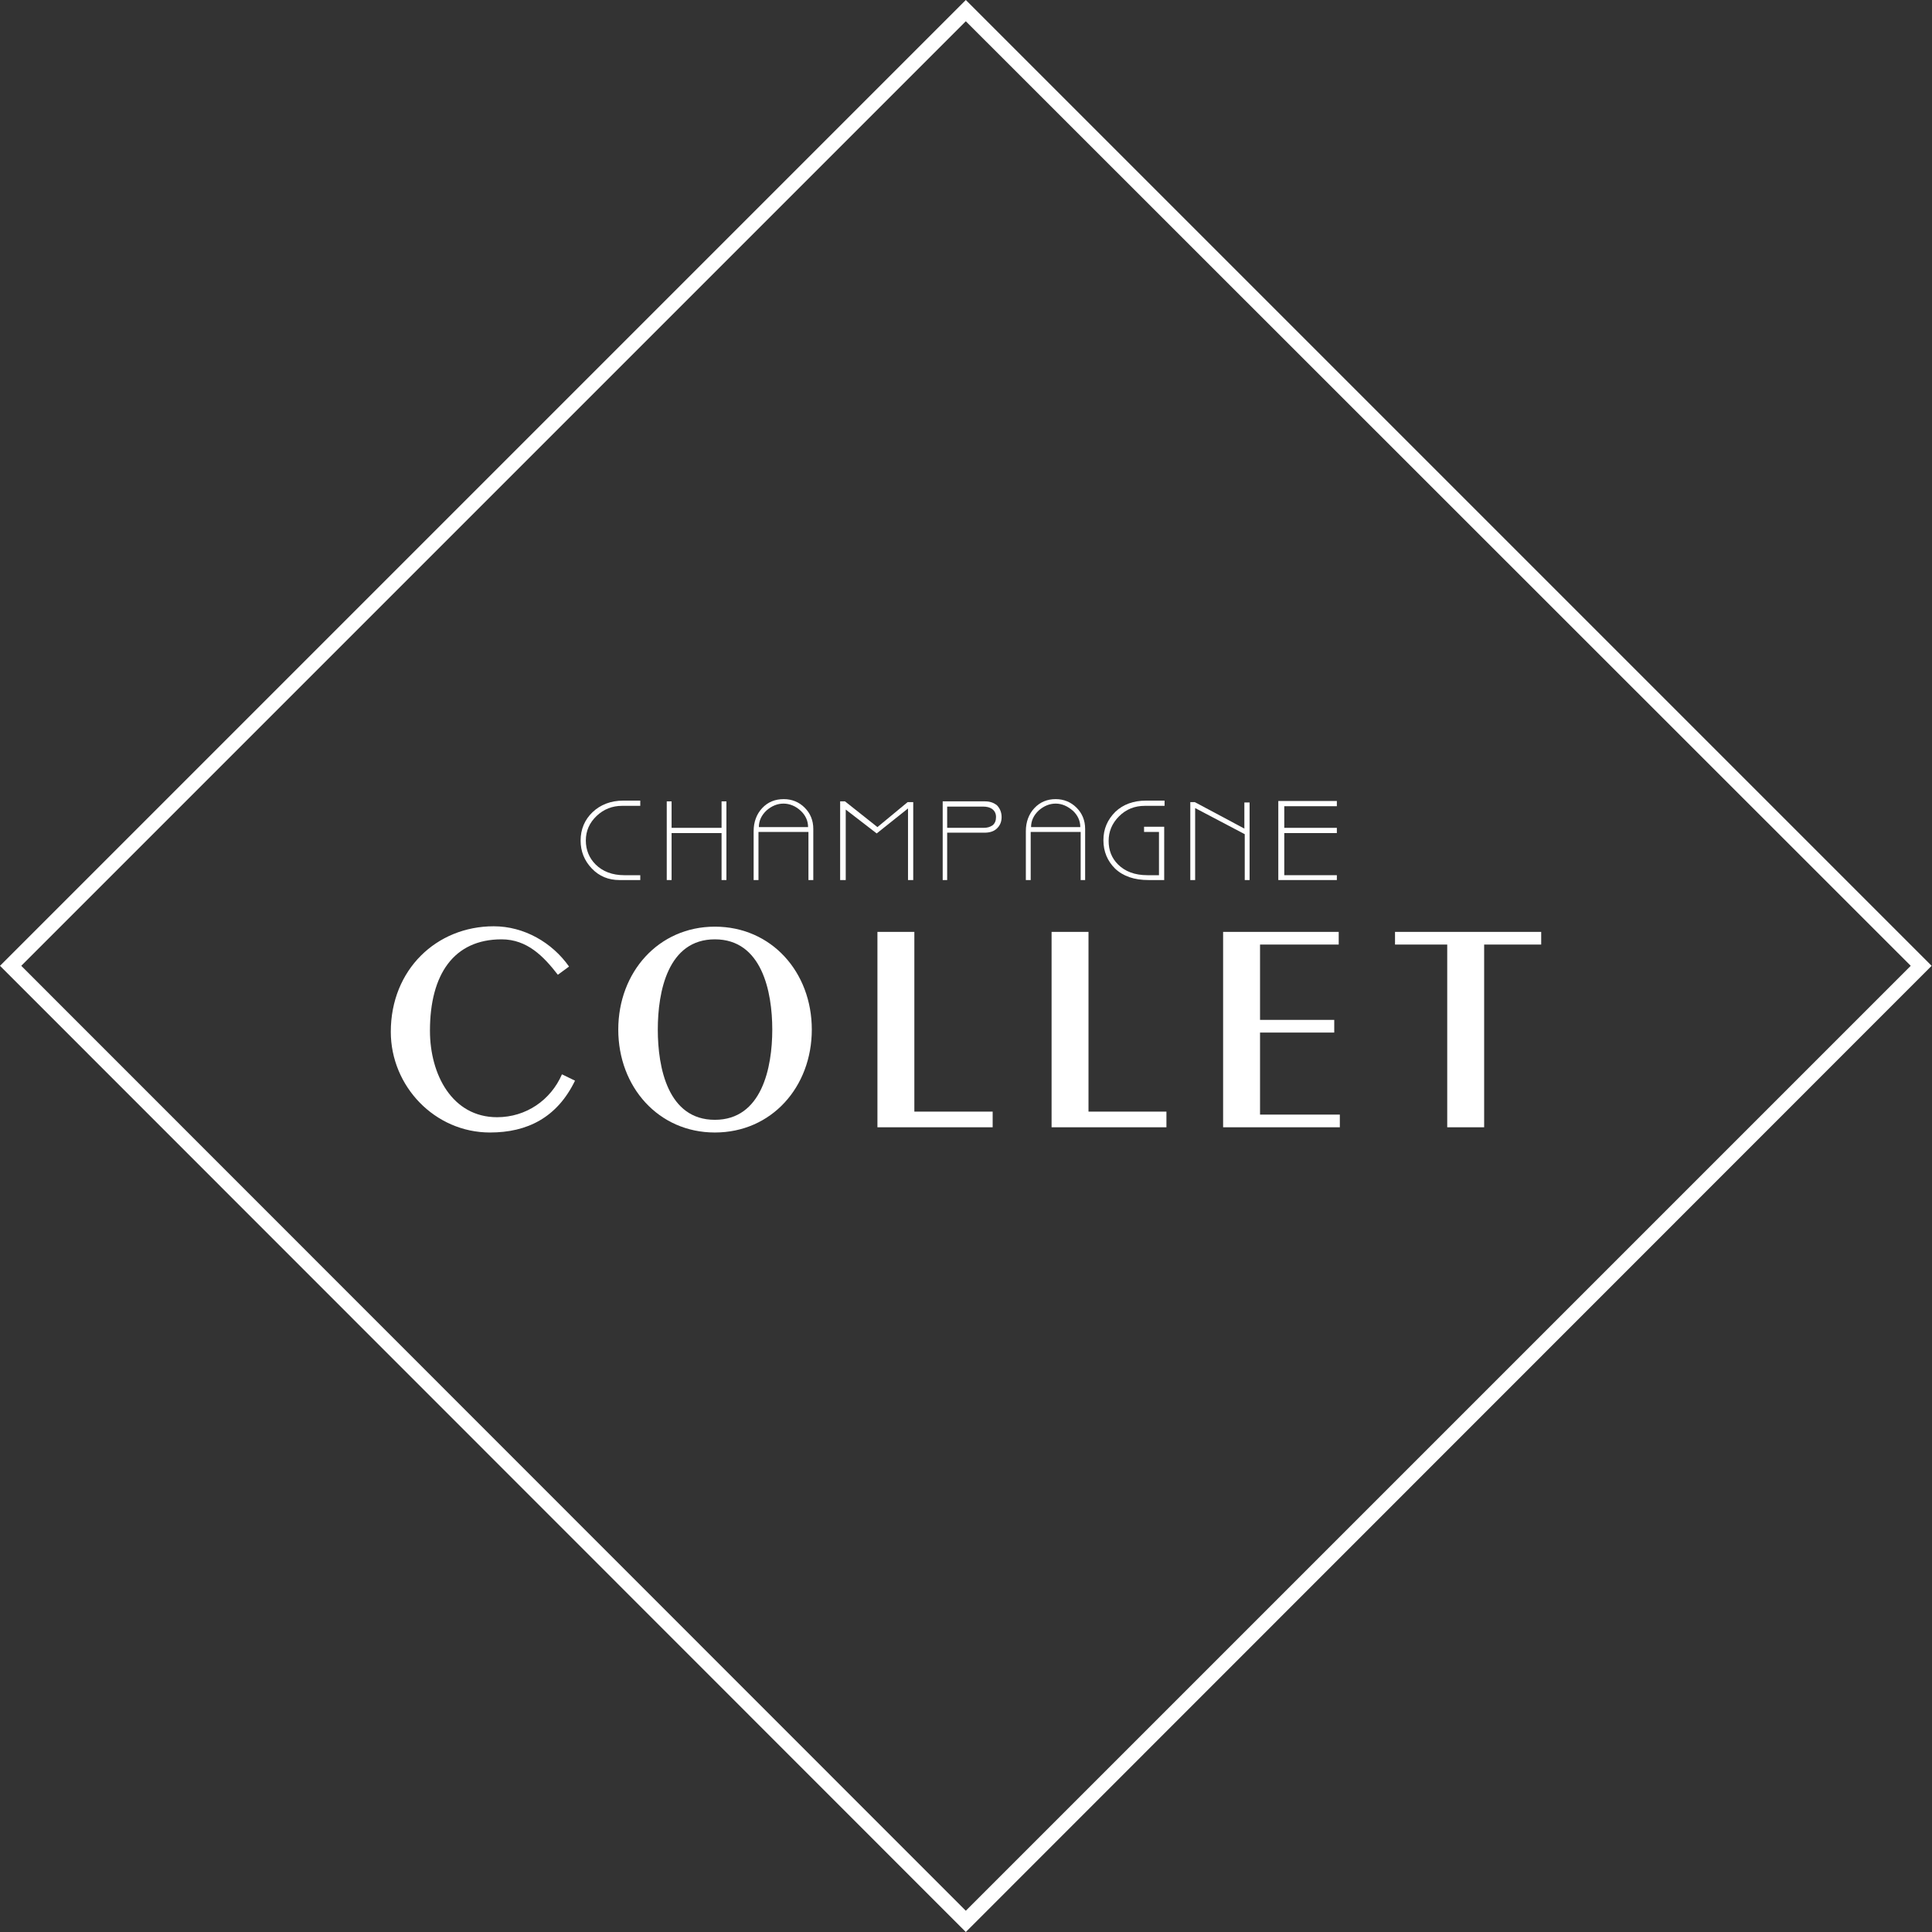 <?xml version="1.0" encoding="utf-8"?>
<!-- Generator: Adobe Illustrator 22.0.1, SVG Export Plug-In . SVG Version: 6.00 Build 0)  -->
<svg version="1.1" id="Calque_1" xmlns="http://www.w3.org/2000/svg" xmlns:xlink="http://www.w3.org/1999/xlink" x="0px" y="0px"
	 viewBox="0 0 518.1 518.1" style="enable-background:new 0 0 518.1 518.1;" xml:space="preserve">
<rect x="0" y="0" width="518.1" height="518.1" fill="#333333" stroke="none"/>
<style type="text/css">
	.st0{fill:#FFFFFF;}
</style>
<g>
	<path class="st0" d="M171.6,236h-5.5c-2.9,0-5.4-1-7.4-3.1c-2-2.1-3-4.6-3-7.5c0-3,1.1-5.6,3.2-7.6c2.1-2,4.9-3.1,8.2-3.1h4.6v1.4
		h-4.9c-2.6,0-4.9,0.9-6.8,2.7c-1.9,1.8-2.9,4-2.9,6.6c0,2.5,0.9,4.7,2.6,6.4c1.9,1.9,4.5,2.9,7.7,2.9h4.3V236z"/>
	<polygon class="st0" points="194.8,236 193.5,236 193.5,223.4 180.1,223.4 180.1,236 178.8,236 178.8,214.9 180.1,214.9 180.1,222 
		193.5,222 193.5,214.9 194.8,214.9 	"/>
	<path class="st0" d="M218.1,236h-1.3v-12.9h-13.4V236h-1.3v-13.1c0-2.5,0.8-4.6,2.3-6.2c1.5-1.6,3.4-2.4,5.8-2.4
		c2.2,0,4.1,0.8,5.6,2.3c1.5,1.5,2.3,3.4,2.3,5.7V236z M216.7,221.8c0-1.7-0.7-3.2-2-4.4c-1.3-1.2-2.9-1.9-4.6-1.9
		c-1.6,0-3.1,0.6-4.5,1.8c-1.4,1.3-2.1,2.8-2.1,4.5H216.7z"/>
	<polygon class="st0" points="244.9,236 243.5,236 243.5,216.8 235.1,223.5 226.8,217.1 226.8,236 225.3,236 225.3,214.9 
		226.6,214.9 235.3,221.8 243.4,215.1 244.9,215.1 	"/>
	<path class="st0" d="M268.6,219.1c0,1.4-0.5,2.4-1.4,3.2c-0.8,0.7-1.9,1-3.2,1h-10V236h-1.2v-21.1h11.4c1.3,0,2.3,0.4,3.1,1
		C268.1,216.7,268.6,217.8,268.6,219.1 M267.1,219.1c0-1-0.4-1.7-1.1-2.2c-0.6-0.4-1.4-0.6-2.4-0.6H254v5.7h9.8
		c0.9,0,1.7-0.2,2.4-0.7C266.8,220.8,267.1,220.1,267.1,219.1"/>
	<path class="st0" d="M291.1,236h-1.3v-12.9h-13.4V236h-1.3v-13.1c0-2.5,0.8-4.6,2.3-6.2c1.5-1.6,3.4-2.4,5.7-2.4
		c2.2,0,4.1,0.8,5.6,2.3c1.5,1.5,2.3,3.4,2.3,5.7V236z M289.7,221.8c0-1.7-0.7-3.2-2-4.4c-1.4-1.2-2.9-1.9-4.6-1.9
		c-1.6,0-3.1,0.6-4.5,1.8c-1.4,1.3-2.1,2.8-2.1,4.5H289.7z"/>
	<path class="st0" d="M312.2,216.1H307c-2.7,0-5,0.9-6.9,2.8c-1.9,1.9-2.8,4.1-2.8,6.6c0,2.5,0.8,4.6,2.5,6.3
		c1.9,1.9,4.5,2.9,7.9,2.9h3.1v-11.6h-4v-1.4h5.4V236h-4.2c-3.8,0-6.8-1-9-3.1c-2-2-3.1-4.5-3.1-7.6c0-3,1.1-5.5,3.2-7.6
		c2.1-2,4.9-3,8.2-3h5V216.1z"/>
	<polygon class="st0" points="335.1,236 333.8,236 333.8,223.7 320.5,216.7 320.5,236 319.2,236 319.2,215.1 320.4,215.1 
		333.7,222.2 333.7,215.2 335.1,215.2 	"/>
	<polygon class="st0" points="358.5,236 342.8,236 342.8,214.8 358.5,214.8 358.5,216.2 344.4,216.2 344.4,222 358.5,222 
		358.5,223.4 344.4,223.4 344.4,234.7 358.5,234.7 	"/>
	<path class="st0" d="M149.6,261.4c-3.8-4.9-8.2-9.5-15.1-9.5c-12.8,0-19.2,9.4-19.2,24.5c0,11.8,6,23.2,18,23.2
		c7.8,0,14.4-4.6,17.4-11.5l3.5,1.7c-4.8,9.9-12.8,13.9-22.8,13.9c-14.8,0-26.6-12.4-26.6-27c0-16.7,12.3-28.3,27.6-28.3
		c8.2,0,15.7,4.4,20.2,10.8L149.6,261.4z"/>
	<path class="st0" d="M191.7,248.5c15.2,0,26,12.2,26,27.6c0,15.4-10.8,27.6-26,27.6c-15.1,0-25.9-12.2-25.9-27.6
		C165.8,260.7,176.6,248.5,191.7,248.5 M191.7,300.3c12.6,0,15.4-14,15.4-24.2c0-10.2-2.8-24.2-15.4-24.2c-12.6,0-15.3,14-15.3,24.2
		C176.4,286.3,179.1,300.3,191.7,300.3"/>
	<polygon class="st0" points="235.3,302.3 235.3,249.9 245.2,249.9 245.2,298.1 266.2,298.1 266.2,302.3 	"/>
	<polygon class="st0" points="282,302.3 282,249.9 291.9,249.9 291.9,298.1 312.8,298.1 312.8,302.3 	"/>
	<polygon class="st0" points="328,302.3 328,249.9 359,249.9 359,253.3 337.9,253.3 337.9,273.5 357.8,273.5 357.8,276.9 
		337.9,276.9 337.9,298.9 359.3,298.9 359.3,302.3 	"/>
	<polygon class="st0" points="388.1,302.3 388.1,253.3 374.1,253.3 374.1,249.9 413.3,249.9 413.3,253.3 398,253.3 398,302.3 	"/>
</g>
<g>
	<path class="st0" d="M259,518.1l-1.4-1.4L0,259l1.4-1.4L259,0l259,259L259,518.1z M5.7,259L259,512.4L512.4,259L259,5.7L5.7,259z"
		/>
</g>
</svg>

